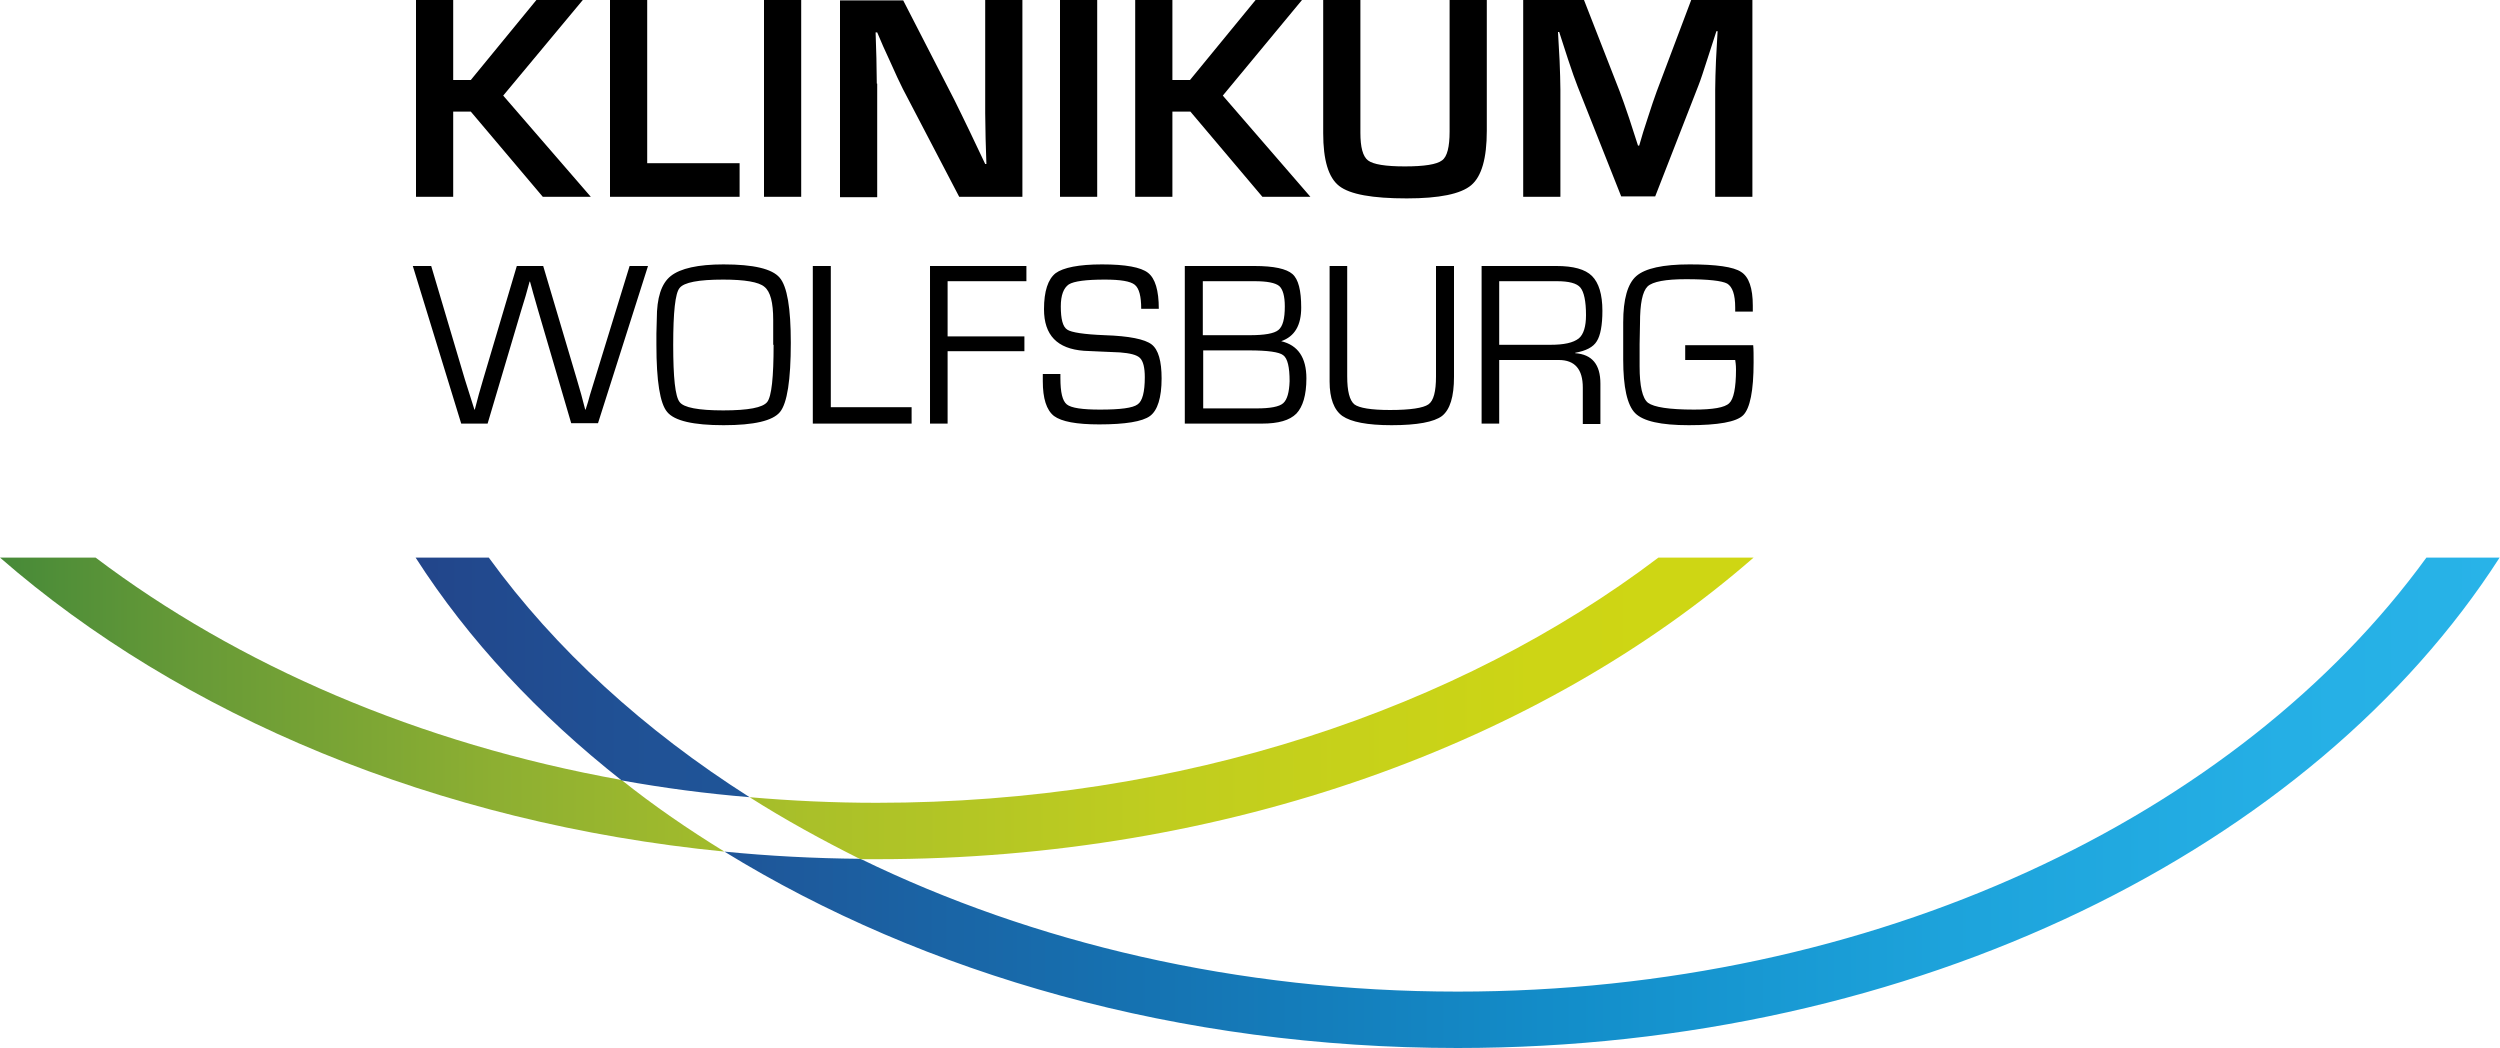 <?xml version="1.0" encoding="UTF-8" standalone="no"?>
<svg xmlns="http://www.w3.org/2000/svg" xmlns:xlink="http://www.w3.org/1999/xlink" xmlns:serif="http://www.serif.com/" width="625px" height="262px" version="1.1" xml:space="preserve" style="filter: brightness(0) saturate(100%) invert(100%); fill-rule:evenodd;clip-rule:evenodd;stroke-linejoin:round;stroke-miterlimit:2;">
  <path d="M113.2,27.9l4.5,-0l18,21.3l12,0l-21.9,-25.3l19.9,-23.9l-11.6,0l-16.4,20l-4.4,0l0,-20l-9.3,0l0,49.2l9.3,0l0,-21.3l-0.1,-0Zm212.3,-27.9l-11.6,0l-16.4,20l-4.4,0l0,-20l-9.3,0l0,49.2l9.3,0l0,-21.3l4.5,-0l18,21.3l12,0l-21.9,-25.3l19.8,-23.9Zm-134.5,49.2l9.3,0l-0,-49.2l-9.3,0l-0,49.2Zm231.8,-49.2l-8.6,22.8c-0.6,1.7 -1.4,3.9 -2.3,6.8l-1.1,3.4l-1,3.4l-0.3,-0l-2.2,-6.8c-1,-3 -1.8,-5.2 -2.4,-6.8l-8.9,-22.8l-15.2,0l-0,49.2l9.3,0l-0,-26.8c-0,-2 -0.1,-4.4 -0.2,-7.2l-0.4,-7.2l0.3,-0l2.2,6.8c1,3 1.8,5.3 2.4,6.8l10.9,27.5l8.5,-0l10.8,-27.7c0.6,-1.5 1.3,-3.7 2.3,-6.8l2.2,-6.8l0.3,-0l-0.2,3.6l-0.2,3.7c-0.1,2.7 -0.2,5.1 -0.2,7.3l0,26.8l9.3,-0l0,-49.2l-15.3,-0Zm-237.9,40.8l-23.1,-0l-0,-40.8l-9.3,-0l-0,49.2l32.4,-0l-0,-8.4Zm89.4,-40.8l-9.3,-0l-0,49.2l9.3,-0l-0,-49.2Zm-55.1,20.9l-0.1,-6.4l-0.2,-6.4l0.4,-0l1.5,3.5l1.6,3.5c1.5,3.4 2.6,5.7 3.3,7.1l14.1,27l15.8,-0l-0,-49.2l-9.3,-0l-0,28.3l0.1,6.3l0.2,6.4l-0.3,-0l-3.8,-8c-1.5,-3.1 -2.8,-5.8 -3.9,-8l-12.8,-24.9l-15.8,-0l-0,49.2l9.3,-0l-0,-28.4l-0.1,-0Zm152.5,-20.9l-9.3,-0l-0,32.9c-0,3.8 -0.6,6.3 -1.9,7.2c-1.3,1 -4.4,1.5 -9.3,1.5c-4.8,-0 -7.9,-0.5 -9.2,-1.5c-1.3,-1 -1.9,-3.3 -1.9,-6.9l-0,-33.2l-9.3,-0l-0,33.3c-0,6.7 1.3,11.1 4,13.2c2.7,2.1 8.3,3.1 16.9,3.1c8.1,-0 13.5,-1.1 16.1,-3.3c2.6,-2.2 3.9,-6.7 3.9,-13.6l-0,-32.7Zm-190.8,66.1c-6.4,0 -10.8,1 -13.2,2.9c-2.4,1.9 -3.5,5.5 -3.5,10.7l-0.1,3.7l-0,2.8c-0,9.1 0.9,14.7 2.7,16.8c1.8,2.2 6.5,3.3 14.1,3.3c7.6,0 12.3,-1.1 14.1,-3.3c1.8,-2.2 2.7,-8 2.7,-17.3c-0,-8.7 -0.9,-14.1 -2.8,-16.3c-1.9,-2.2 -6.5,-3.3 -14,-3.3Zm12.5,20.1c-0,8.1 -0.5,12.9 -1.6,14.3c-1.1,1.4 -4.7,2.1 -11,2.1c-6.2,-0 -9.9,-0.7 -10.9,-2.1c-1.1,-1.4 -1.6,-6.1 -1.6,-14.3c-0,-8.1 0.5,-12.9 1.6,-14.2c1.1,-1.4 4.7,-2.1 10.9,-2.1c5.4,-0 8.9,0.6 10.3,1.8c1.5,1.2 2.2,3.9 2.2,8.3l-0,6.2l0.1,-0Zm-44.7,8.6l-1.2,3.9l-0.5,1.8l-0.6,1.9l-0.1,-0l-1,-3.8l-1.1,-3.8l-8.4,-28.3l-6.6,-0l-8.4,28.3l-1.1,3.8l-1,3.8l-0.1,-0l-0.6,-1.9c-0.3,-1 -0.5,-1.6 -0.6,-1.9l-1.2,-3.8l-8.4,-28.3l-4.6,-0l12.1,39.4l6.6,0l8.4,-28.3l1.1,-3.6l1,-3.6l0.1,0l0.5,1.8c0.3,1 0.4,1.6 0.5,1.8l1,3.5l8.3,28.3l6.7,0l12.5,-39.3l-4.6,0l-8.7,28.3Zm250.5,-9.5c0.9,-1.4 1.4,-4 1.4,-7.6c-0,-4.1 -0.9,-7 -2.6,-8.7c-1.7,-1.7 -4.7,-2.5 -8.9,-2.5l-18.7,0l-0,39.4l4.4,0l-0,-15.9l14.9,0c4,0 6,2.3 6,6.9l-0,9.1l4.4,0l-0,-10.1c-0,-4.8 -2.1,-7.3 -6.3,-7.6l-0,-0.1c2.7,-0.5 4.5,-1.4 5.4,-2.9Zm-11.6,0.9l-12.8,-0l0,-15.9l14.4,-0c3,-0 5,0.5 5.9,1.6c0.9,1.1 1.4,3.4 1.4,6.9c0,2.8 -0.6,4.8 -1.8,5.8c-1.4,1.1 -3.7,1.6 -7.1,1.6Zm33.7,0.1l0,3.7l12.5,0c0.2,1.2 0.2,2.1 0.2,2.4c0,4.6 -0.6,7.4 -1.7,8.4c-1.1,1.1 -4.1,1.6 -8.8,1.6c-6.2,0 -10,-0.6 -11.5,-1.7c-1.4,-1.1 -2.1,-4.2 -2.1,-9.1l0,-5.6l0.1,-5.2c0,-4.9 0.6,-7.9 1.9,-9.2c1.3,-1.2 4.5,-1.8 9.6,-1.8c5.6,0 9,0.4 10.3,1.1c1.3,0.8 2,2.7 2,6l0,1l4.4,0l0,-1.5c0,-4.4 -1,-7.2 -2.9,-8.4c-1.9,-1.3 -6.3,-1.9 -12.9,-1.9c-6.7,0 -11.1,1 -13.3,2.9c-2.2,1.9 -3.3,5.8 -3.3,11.6l0,9.3c0,6.9 1,11.4 3,13.4c2,2 6.4,3 13.4,3c7.3,0 11.9,-0.8 13.6,-2.5c1.7,-1.7 2.6,-6.1 2.6,-13.2c0,-1.8 0,-3.3 -0.1,-4.3l-17,0Zm-62.3,7.8c0,3.8 -0.6,6.1 -1.9,7c-1.3,0.9 -4.5,1.4 -9.6,1.4c-4.7,0 -7.7,-0.5 -8.9,-1.4c-1.2,-1 -1.8,-3.3 -1.8,-7l0,-27.6l-4.4,0l0,28.9c0,4.2 1.1,7.1 3.2,8.6c2.2,1.5 6.2,2.3 12.3,2.3c6.4,0 10.6,-0.8 12.6,-2.3c2,-1.6 3,-4.8 3,-9.8l0,-27.7l-4.5,0l0,27.6Zm-151.3,-27.6l-4.5,0l0,39.4l24.7,0l0,-4.1l-20.2,0l0,-35.3Zm24.8,39.4l4.4,0l0,-18.1l19.2,-0l0,-3.7l-19.2,-0l0,-13.8l19.7,-0l0,-3.8l-24.1,-0l0,39.4Zm87.8,-20.6c3.4,-1.2 5,-4 5,-8.4c0,-4.3 -0.7,-7.1 -2.2,-8.4c-1.5,-1.3 -4.6,-2 -9.5,-2l-17.4,-0l0,39.4l19.3,-0c4.1,-0 6.9,-0.8 8.6,-2.5c1.6,-1.7 2.5,-4.6 2.5,-8.8c0,-5.2 -2.1,-8.3 -6.3,-9.3Zm-19.6,-15l12.9,-0c3.2,-0 5.2,0.4 6.2,1.2c0.9,0.8 1.4,2.5 1.4,5.1c0,3.1 -0.5,5 -1.6,5.9c-1.1,0.9 -3.5,1.3 -7.2,1.3l-11.7,-0l0,-13.5Zm20.1,30.5c-1,0.9 -3.3,1.3 -6.6,1.3l-13.4,-0l0,-14.5l11.4,-0c4.7,-0 7.6,0.4 8.6,1.2c1.1,0.8 1.6,3 1.6,6.5c-0.1,2.8 -0.6,4.6 -1.6,5.5Zm-32.9,-14.7c-1.7,-1.3 -5.6,-2.1 -11.7,-2.3c-5.2,-0.2 -8.4,-0.7 -9.4,-1.4c-1.1,-0.7 -1.6,-2.6 -1.6,-5.8c0,-2.8 0.7,-4.6 2,-5.5c1.3,-0.8 4.3,-1.2 9,-1.2c3.9,-0 6.4,0.4 7.5,1.3c1.1,0.9 1.6,2.9 1.6,6l4.4,-0c0,-4.6 -0.9,-7.6 -2.7,-9c-1.8,-1.4 -5.6,-2.1 -11.5,-2.1c-5.8,-0 -9.7,0.8 -11.6,2.2c-1.9,1.5 -2.9,4.5 -2.9,9c0,6.5 3.3,9.9 10,10.4l4.4,0.2l4.6,0.2c2.5,0.2 4.2,0.6 5,1.4c0.8,0.8 1.2,2.4 1.2,4.8c0,3.7 -0.6,6 -1.8,6.8c-1.2,0.9 -4.3,1.3 -9.4,1.3c-4.4,-0 -7.2,-0.4 -8.3,-1.3c-1.1,-0.9 -1.6,-3 -1.6,-6.6l0,-1l-4.4,-0l0,1.8c0,4.3 0.9,7.2 2.8,8.7c1.9,1.4 5.6,2.1 11.3,2.1c6.5,-0 10.8,-0.7 12.7,-2.1c1.9,-1.4 2.9,-4.6 2.9,-9.4c0,-4.3 -0.8,-7.2 -2.5,-8.5Z" style="fill-rule:nonzero;"></path>
  <path d="M23.9,139.4l-23.9,0c45.2,39.4 109,66.4 181.1,73.5c-9.1,-5.6 -17.7,-11.5 -25.7,-17.9c-50.7,-9.1 -95.9,-28.7 -131.5,-55.6Z" style="fill:url(#_Linear1);fill-rule:nonzero;"></path>
  <path d="M624.9,139.4l-18.3,0c-47,64.7 -137.9,108.5 -242.2,108.5c-55,-0 -106.2,-12.2 -149.3,-33.2c-11.5,-0.1 -22.9,-0.7 -34,-1.8c49.9,30.7 113.7,49.1 183.3,49.1c114.7,0 213.9,-50.1 260.5,-122.6Z" style="fill:url(#_Linear2);fill-rule:nonzero;"></path>
  <path d="M122.2,139.4l-18.3,0c13.2,20.6 30.7,39.3 51.5,55.7c10.5,1.9 21.1,3.3 32,4.2c-26.3,-16.7 -48.6,-37 -65.2,-59.9Z" style="fill:url(#_Linear3);fill-rule:nonzero;"></path>
  <path d="M414.6,139.4c-50,37.9 -119.1,61.3 -195.4,61.3c-10.8,-0 -21.4,-0.5 -31.8,-1.4c8.8,5.6 18.1,10.7 27.7,15.5l4.1,-0c87.7,-0 166.2,-29.2 219.2,-75.4l-23.8,-0Z" style="fill:url(#_Linear4);fill-rule:nonzero;"></path>
  <defs>
    <linearGradient id="_Linear1" x1="0" y1="0" x2="1" y2="0" gradientUnits="userSpaceOnUse" gradientTransform="matrix(592.603,0,0,592.603,-77.258,176.107)">
      <stop offset="0" style="stop-color:#378239;stop-opacity:1"></stop>
      <stop offset="0.09" style="stop-color:#378239;stop-opacity:1"></stop>
      <stop offset="0.21" style="stop-color:#679a37;stop-opacity:1"></stop>
      <stop offset="0.34" style="stop-color:#8daf32;stop-opacity:1"></stop>
      <stop offset="0.47" style="stop-color:#aac029;stop-opacity:1"></stop>
      <stop offset="0.62" style="stop-color:#c0cd1f;stop-opacity:1"></stop>
      <stop offset="0.78" style="stop-color:#cdd515;stop-opacity:1"></stop>
      <stop offset="1" style="stop-color:#d1d811;stop-opacity:1"></stop>
    </linearGradient>
    <linearGradient id="_Linear2" x1="0" y1="0" x2="1" y2="0" gradientUnits="userSpaceOnUse" gradientTransform="matrix(443.81,0,0,443.81,181.137,200.656)">
      <stop offset="0" style="stop-color:#1f5598;stop-opacity:1"></stop>
      <stop offset="0.24" style="stop-color:#1573b2;stop-opacity:1"></stop>
      <stop offset="0.48" style="stop-color:#138eca;stop-opacity:1"></stop>
      <stop offset="0.69" style="stop-color:#1da3db;stop-opacity:1"></stop>
      <stop offset="0.88" style="stop-color:#25afe5;stop-opacity:1"></stop>
      <stop offset="1" style="stop-color:#28b3e8;stop-opacity:1"></stop>
    </linearGradient>
    <linearGradient id="_Linear3" x1="0" y1="0" x2="1" y2="0" gradientUnits="userSpaceOnUse" gradientTransform="matrix(83.542,0,0,83.542,103.859,169.3)">
      <stop offset="0" style="stop-color:#23458a;stop-opacity:1"></stop>
      <stop offset="0.09" style="stop-color:#22478c;stop-opacity:1"></stop>
      <stop offset="0.62" style="stop-color:#205195;stop-opacity:1"></stop>
      <stop offset="1" style="stop-color:#1f5598;stop-opacity:1"></stop>
    </linearGradient>
    <linearGradient id="_Linear4" x1="0" y1="0" x2="1" y2="0" gradientUnits="userSpaceOnUse" gradientTransform="matrix(593.079,0,0,593.079,-77.284,177.048)">
      <stop offset="0" style="stop-color:#378239;stop-opacity:1"></stop>
      <stop offset="0.09" style="stop-color:#378239;stop-opacity:1"></stop>
      <stop offset="0.21" style="stop-color:#679a37;stop-opacity:1"></stop>
      <stop offset="0.34" style="stop-color:#8daf32;stop-opacity:1"></stop>
      <stop offset="0.47" style="stop-color:#aac029;stop-opacity:1"></stop>
      <stop offset="0.62" style="stop-color:#c0cd1f;stop-opacity:1"></stop>
      <stop offset="0.78" style="stop-color:#cdd515;stop-opacity:1"></stop>
      <stop offset="1" style="stop-color:#d1d811;stop-opacity:1"></stop>
    </linearGradient>
  </defs>
</svg>
